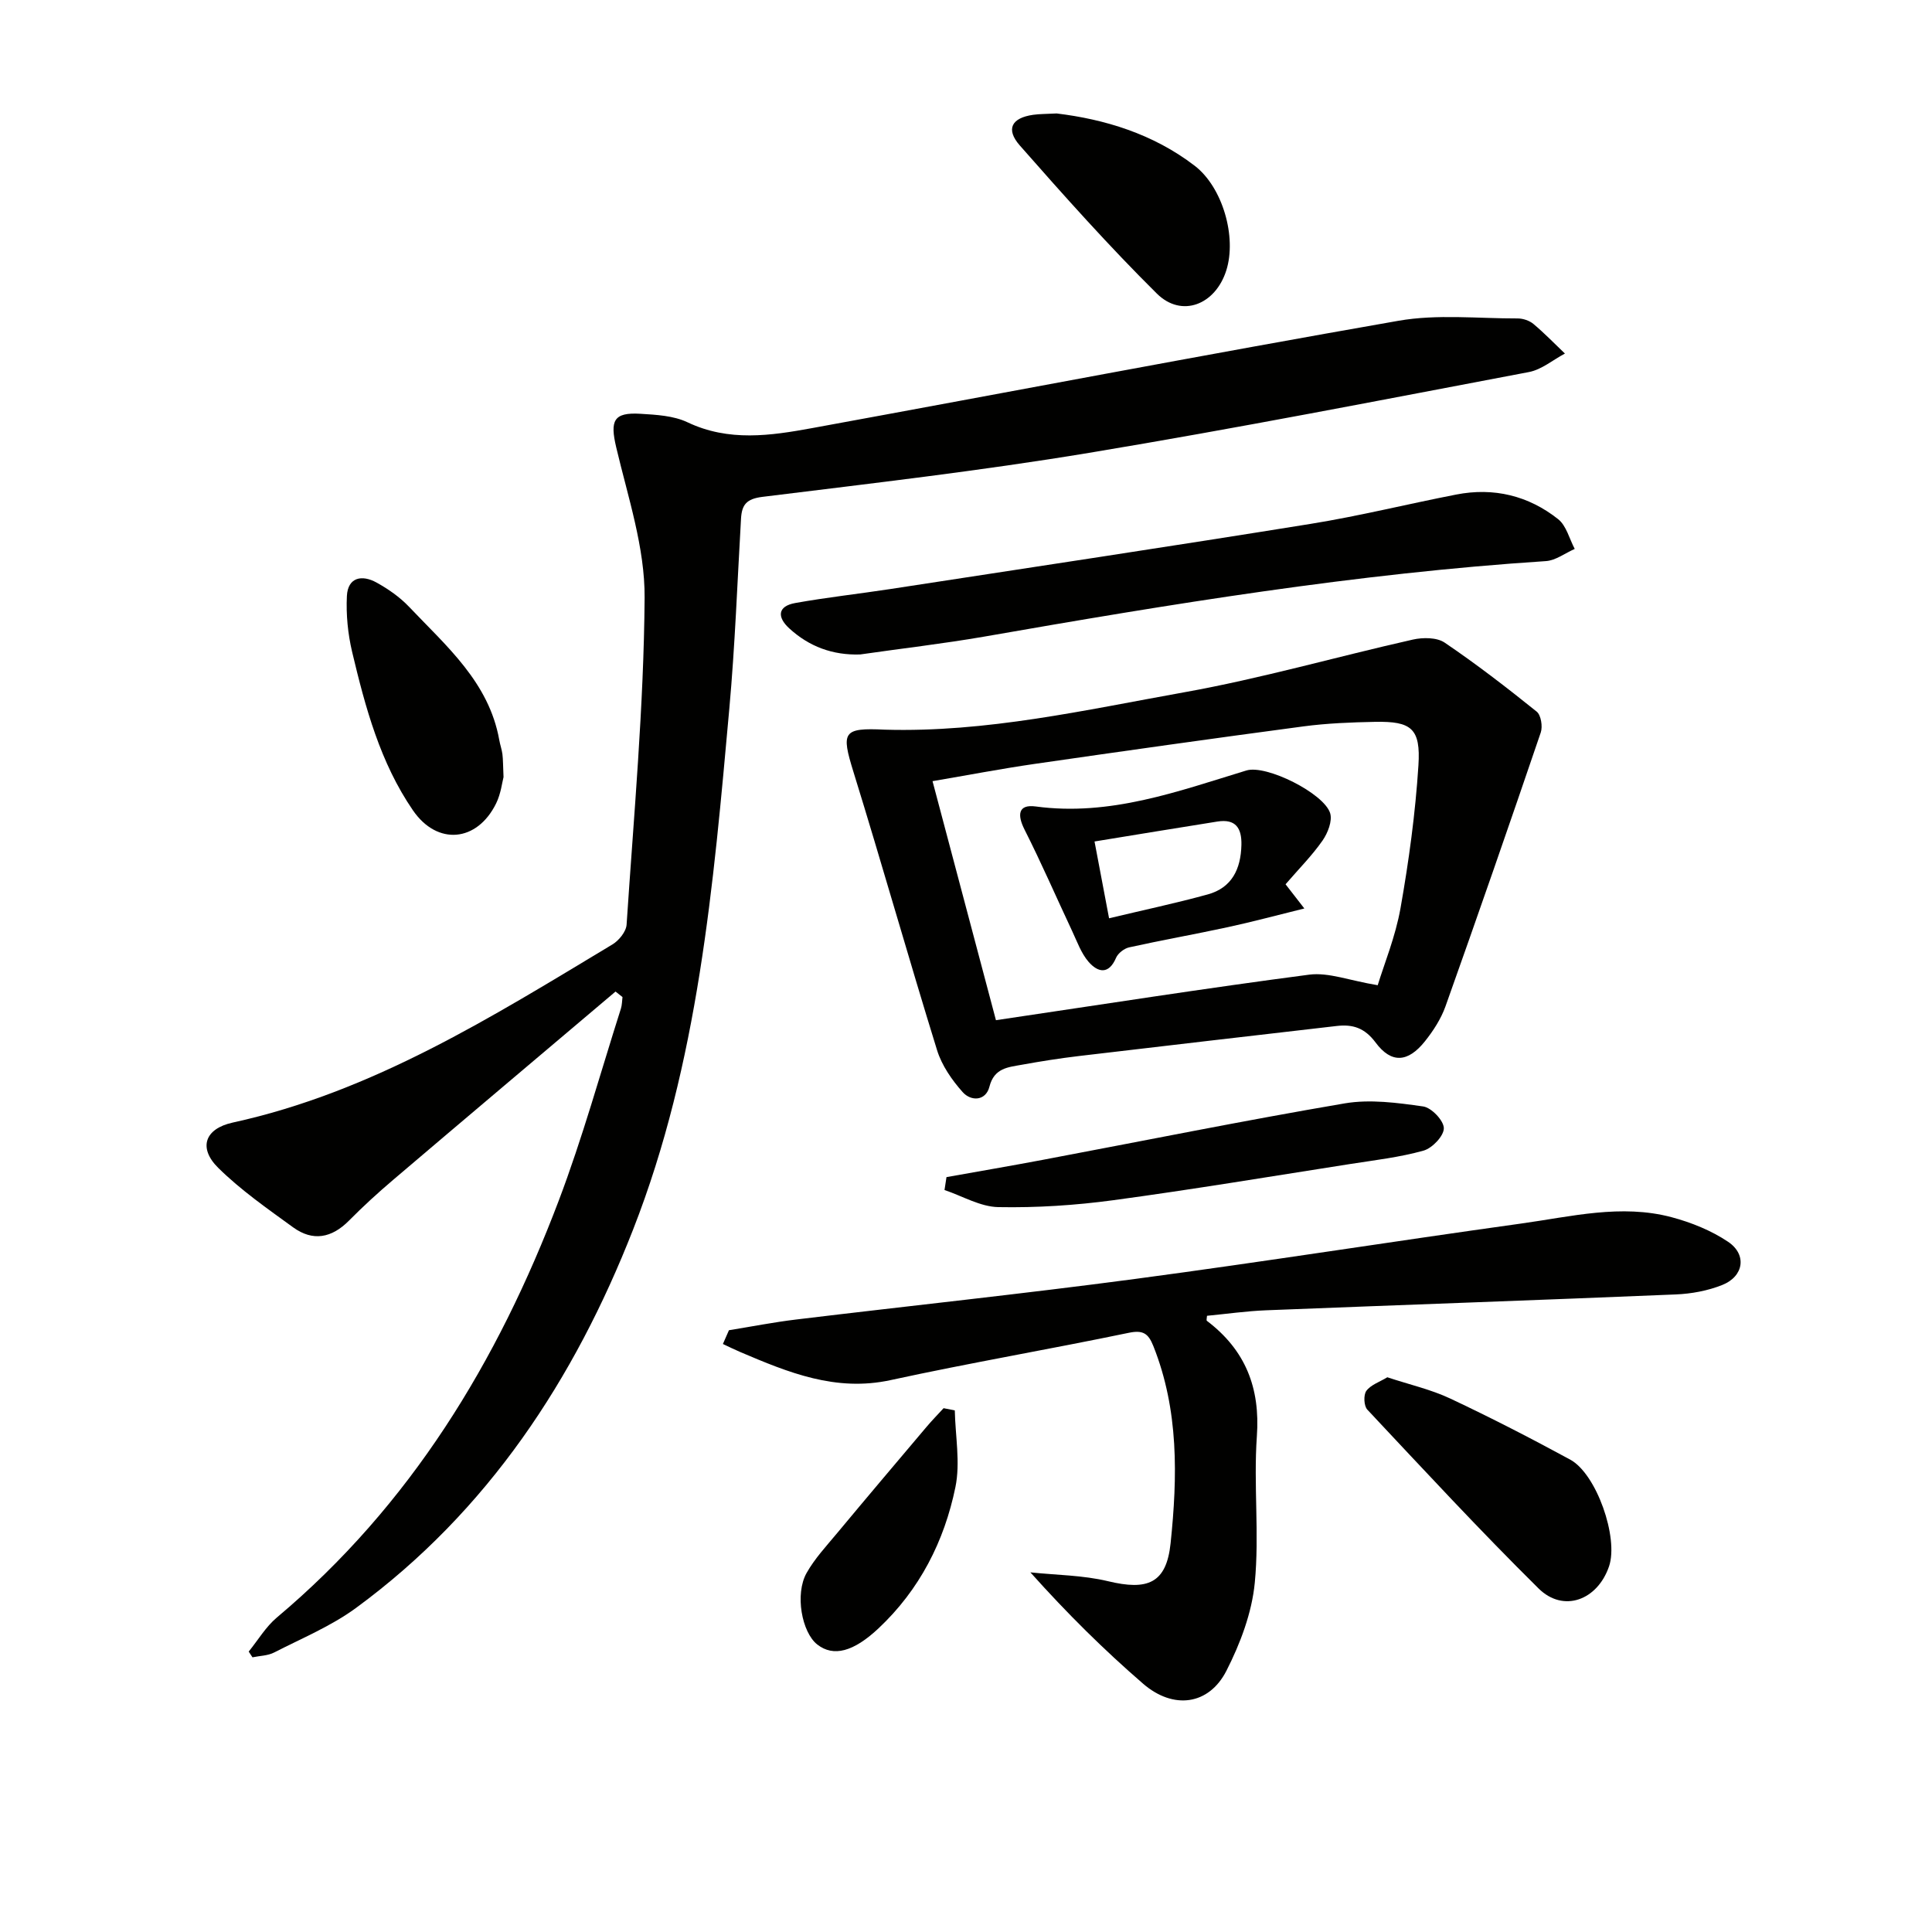 <svg enable-background="new 0 0 400 400" viewBox="0 0 400 400" xmlns="http://www.w3.org/2000/svg"><g fill="#010100"><path d="m127.44 205.29c-15.34 12.98-30.71 25.94-46.01 38.96-3.17 2.69-6.25 5.51-9.17 8.46-3.57 3.61-7.47 4.37-11.57 1.4-5.34-3.88-10.83-7.7-15.5-12.31-4.19-4.13-2.79-8.12 2.98-9.38 29.02-6.34 53.69-21.89 78.62-36.88 1.35-.81 2.85-2.66 2.94-4.11 1.49-22.55 3.57-45.1 3.73-67.67.07-10.38-3.45-20.84-5.88-31.15-1.3-5.51-.59-7.28 5.02-6.94 3.29.2 6.86.39 9.74 1.76 8.55 4.06 17.19 2.78 25.82 1.2 40.46-7.4 80.87-15.14 121.39-22.22 8.01-1.4 16.44-.46 24.67-.48 1.1 0 2.42.44 3.26 1.14 2.28 1.91 4.36 4.07 6.52 6.13-2.48 1.31-4.82 3.33-7.46 3.83-30.33 5.75-60.63 11.68-91.08 16.73-22.43 3.72-45.04 6.32-67.61 9.11-3.31.41-4.26 1.63-4.43 4.5-.76 13.11-1.24 26.25-2.42 39.33-3.3 36.57-6.4 73.34-19.93 107.88-12.12 30.96-30.04 58.27-57.34 78.31-5.15 3.78-11.24 6.3-16.97 9.24-1.32.68-2.98.68-4.49 1-.26-.4-.52-.79-.78-1.19 1.93-2.37 3.54-5.13 5.84-7.06 27.66-23.24 45.73-52.99 58.35-86.3 4.93-13.01 8.64-26.48 12.87-39.75.24-.76.23-1.6.33-2.4-.47-.38-.96-.76-1.44-1.14z"/><path d="m183.18 151.07c21.03.61 41.46-4.06 61.94-7.73 15.94-2.85 31.58-7.36 47.39-10.92 2.08-.47 4.96-.47 6.58.62 6.57 4.45 12.87 9.31 19.06 14.29.9.72 1.27 3.07.85 4.32-6.45 18.95-13.02 37.86-19.73 56.71-.93 2.6-2.53 5.07-4.27 7.25-3.5 4.37-6.93 4.63-10.2.23-2.26-3.04-4.74-3.81-8.06-3.42-17.79 2.06-35.58 4.11-53.36 6.22-3.95.47-7.89 1.09-11.8 1.8-2.84.52-5.74.65-6.73 4.55-.76 2.98-3.8 3.07-5.54 1.12-2.23-2.5-4.32-5.52-5.3-8.68-5.93-19.15-11.38-38.46-17.31-57.61-2.57-8.3-2.22-9.17 6.48-8.75zm102.06 52.91c1.32-4.34 3.67-10.03 4.72-15.95 1.73-9.78 3.08-19.67 3.71-29.57.49-7.65-1.46-9.15-8.96-9.01-4.98.1-9.98.29-14.91.95-18.57 2.47-37.13 5.09-55.67 7.77-6.96 1.01-13.87 2.34-21.06 3.56 4.49 16.92 8.81 33.2 13.13 49.49 21.93-3.25 43.37-6.62 64.87-9.43 4.01-.51 8.31 1.22 14.17 2.19z"/><path d="m150.92 275.41c4.64-.75 9.26-1.66 13.92-2.22 23.41-2.83 46.87-5.3 70.25-8.41 26.65-3.55 53.22-7.76 79.86-11.46 10.32-1.43 20.7-4.09 31.14-1.31 4.09 1.09 8.23 2.76 11.71 5.1 3.93 2.66 3.23 7.15-1.22 8.93-3.01 1.2-6.4 1.83-9.66 1.96-28.25 1.18-56.5 2.16-84.75 3.28-4.11.16-8.19.75-12.27 1.14-.02.45-.17.93-.03 1.04 7.96 6.03 11.07 13.84 10.35 23.91-.71 10.06.54 20.29-.43 30.31-.6 6.24-3 12.6-5.88 18.25-3.64 7.11-10.99 8.08-17.26 2.65-8.02-6.94-15.59-14.4-23.32-23.04 5.37.57 10.87.58 16.07 1.83 8.17 1.97 12.09.48 12.96-7.86 1.43-13.74 1.72-27.55-3.57-40.82-1.04-2.61-2.12-3.37-5.12-2.74-16.4 3.41-32.93 6.23-49.3 9.79-11.35 2.46-21.16-1.58-31.09-5.81-1.22-.52-2.41-1.11-3.61-1.67.42-.97.83-1.91 1.25-2.85z"/><path d="m178.08 135.5c-5.69.18-10.56-1.63-14.68-5.41-2.53-2.32-2.43-4.58 1.24-5.24 6.51-1.17 13.11-1.89 19.65-2.89 29.01-4.46 58.04-8.82 87.01-13.49 10.13-1.63 20.12-4.12 30.2-6.08 7.77-1.52 14.95.23 21.1 5.1 1.7 1.35 2.32 4.07 3.43 6.16-1.99.87-3.94 2.39-5.97 2.52-39.16 2.55-77.79 8.91-116.38 15.65-8.48 1.46-17.06 2.45-25.6 3.68z"/><path d="m287.23 285.15c4.62 1.53 9.03 2.52 13.02 4.4 8.4 3.95 16.67 8.21 24.83 12.64 5.47 2.96 10.06 16.19 8.06 22.09-2.39 7.03-9.45 9.67-14.59 4.6-12.15-12.01-23.76-24.56-35.46-37.03-.72-.76-.82-3.05-.2-3.89.92-1.25 2.74-1.84 4.34-2.81z"/><path d="m195.96 243.71c6.63-1.19 13.28-2.32 19.9-3.57 20.85-3.93 41.65-8.14 62.56-11.7 5.25-.89 10.89-.12 16.24.64 1.71.25 4.26 2.92 4.27 4.51s-2.39 4.12-4.19 4.63c-4.91 1.38-10.04 1.97-15.1 2.76-16.37 2.56-32.72 5.29-49.14 7.51-7.86 1.06-15.87 1.58-23.8 1.43-3.74-.07-7.44-2.29-11.15-3.54.14-.89.28-1.78.41-2.67z"/><path d="m104.25 160.89c-.28 1.05-.54 3.42-1.53 5.44-3.94 8.03-12.19 8.77-17.22 1.45-6.79-9.89-9.86-21.32-12.59-32.79-.89-3.75-1.28-7.75-1.09-11.59.2-3.92 3.14-4.45 6.14-2.79 2.44 1.35 4.83 3.02 6.74 5.03 7.73 8.15 16.54 15.62 18.67 27.58.17.98.52 1.93.65 2.91.14 1.15.12 2.32.23 4.76z"/><path d="m218.77 23.49c9.84 1.19 19.92 4.18 28.58 10.83 5.78 4.44 8.74 14.74 6.54 21.67-2.25 7.11-9.24 9.88-14.38 4.79-9.88-9.79-19.16-20.19-28.35-30.64-3.01-3.42-1.71-5.74 2.75-6.37 1.31-.19 2.65-.16 4.86-.28z"/><path d="m197.68 292.01c.11 5.31 1.17 10.81.13 15.88-2.3 11.21-7.41 21.25-15.93 29.25-5.18 4.86-9.33 5.95-12.67 3.34-3.21-2.52-4.67-10.44-2.22-14.8 1.68-2.99 4.1-5.58 6.31-8.24 6.13-7.37 12.33-14.69 18.52-22.01 1.13-1.34 2.36-2.59 3.54-3.88.78.15 1.55.3 2.32.46z"/><path d="m266.16 183.08c1.12 1.44 2 2.57 3.89 5.01-5.87 1.45-10.84 2.79-15.85 3.87-6.79 1.47-13.64 2.68-20.42 4.18-1.03.23-2.3 1.21-2.71 2.16-1.53 3.58-3.79 3.01-5.68.85-1.55-1.78-2.39-4.22-3.43-6.42-3.28-6.98-6.35-14.07-9.83-20.95-1.57-3.1-1.33-5.3 2.3-4.81 15.38 2.07 29.39-3.11 43.62-7.45 4.14-1.26 16.07 4.75 17.34 8.83.5 1.61-.49 4.13-1.58 5.69-2.18 3.12-4.9 5.85-7.65 9.04zm-36.54 7.04c7.1-1.7 13.82-3.12 20.43-4.94 5.01-1.38 6.85-5.26 6.97-10.23.09-3.52-1.2-5.45-4.96-4.86-8.28 1.31-16.54 2.68-25.45 4.13 1.05 5.53 1.95 10.3 3.01 15.9z"/></g></svg>